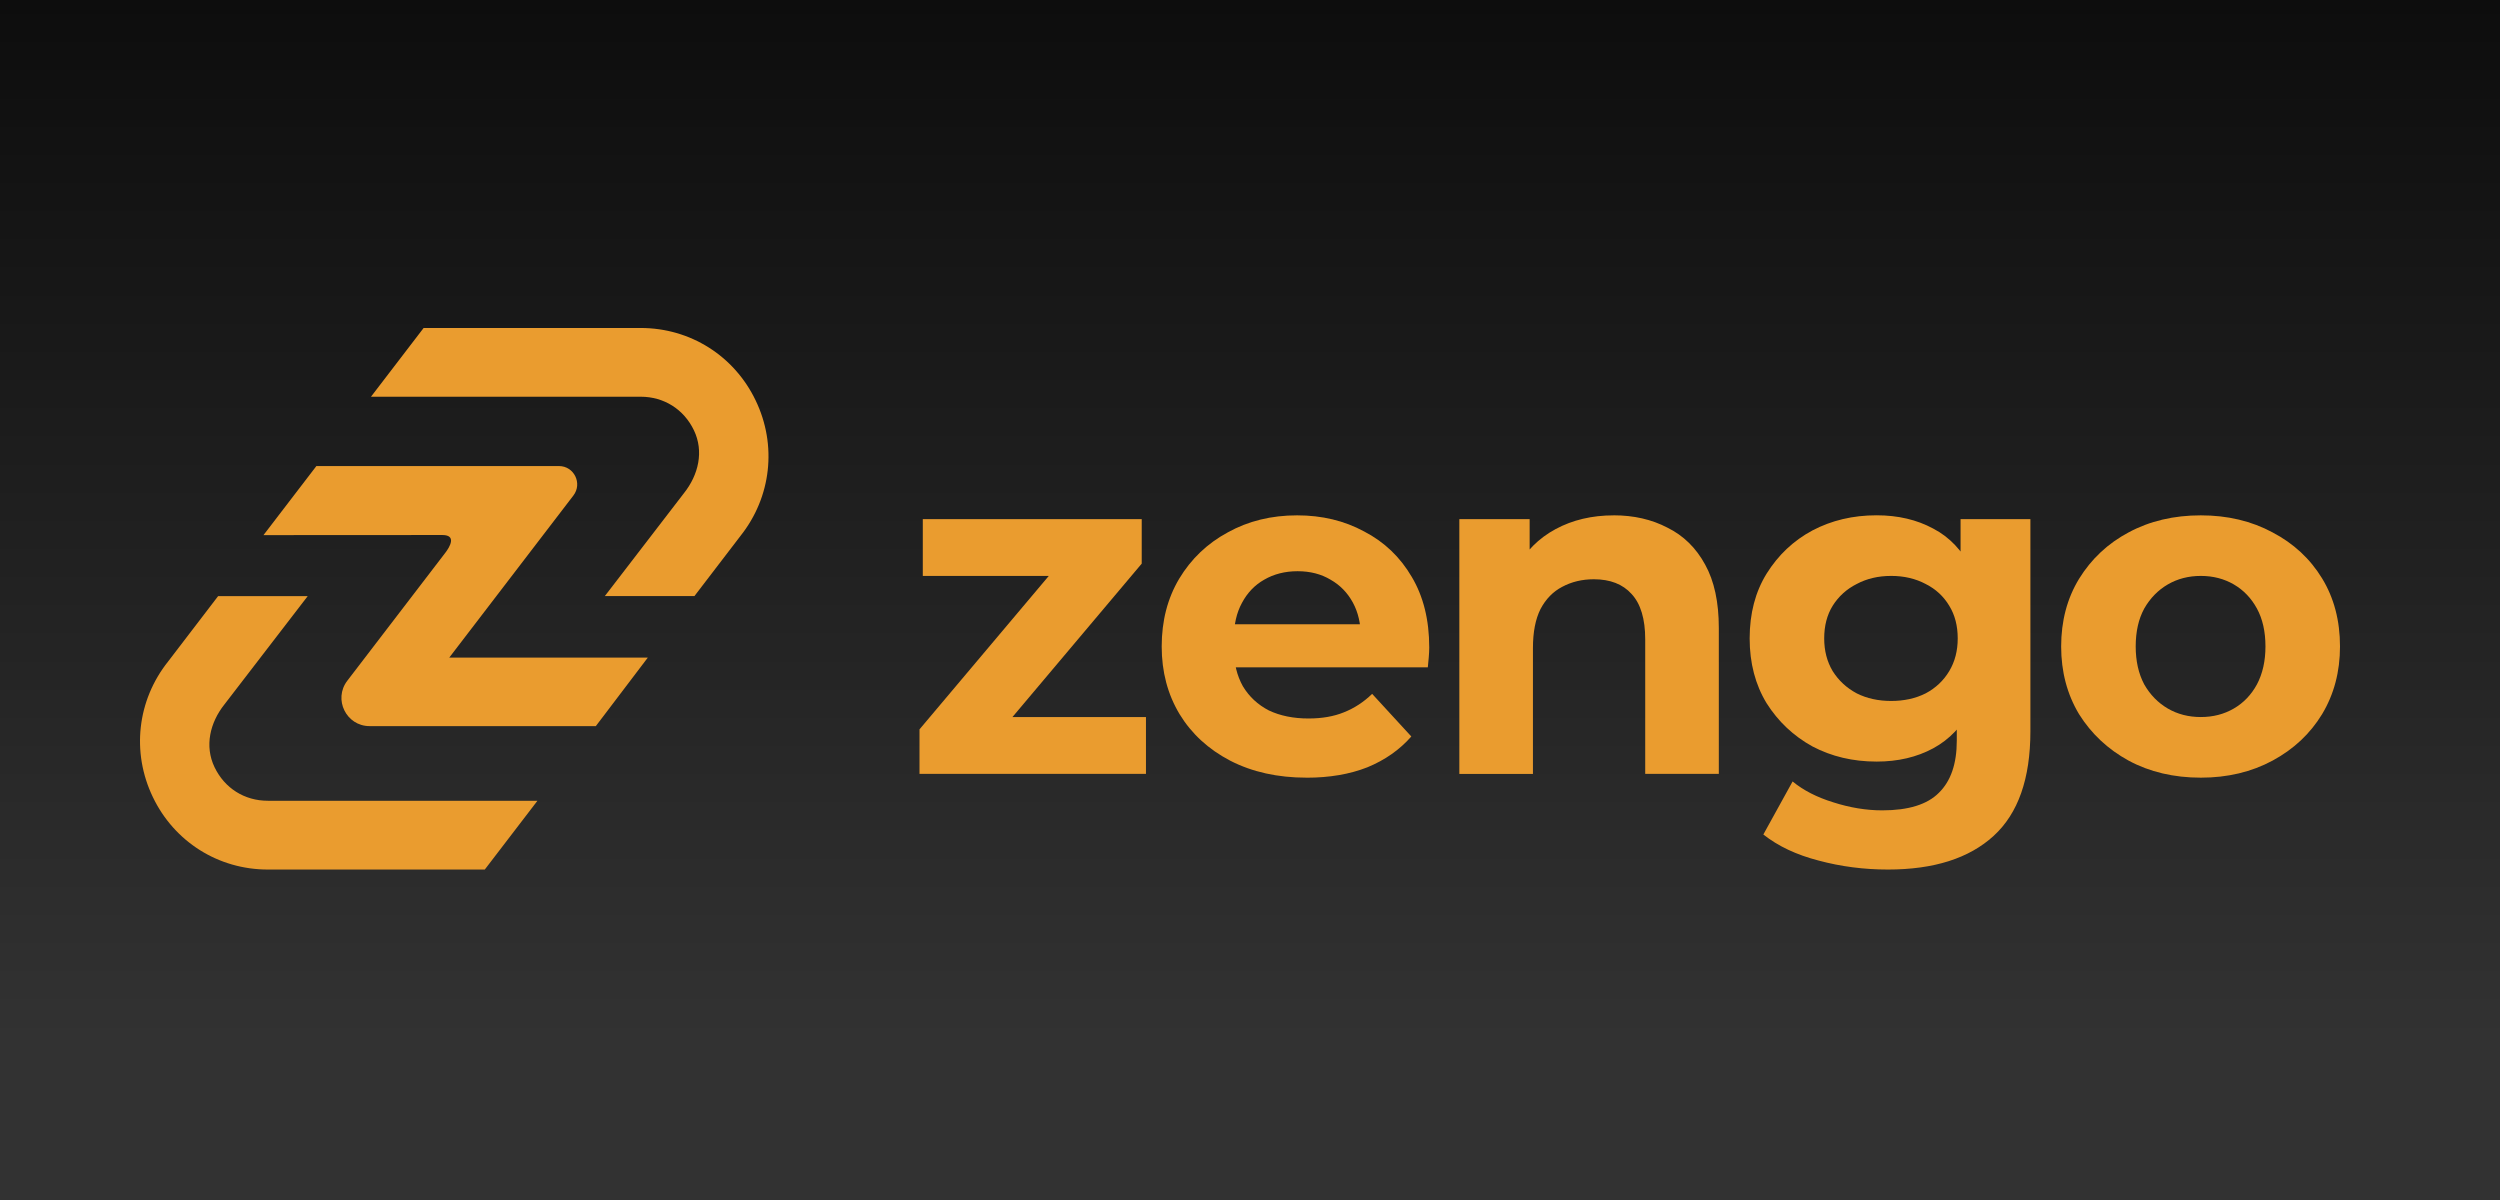 <svg fill="none" height="60" viewBox="0 0 125 60" width="125" xmlns="http://www.w3.org/2000/svg" xmlns:xlink="http://www.w3.org/1999/xlink"><linearGradient id="a" gradientUnits="userSpaceOnUse" x1="62.5" x2="62.5" y1="0" y2="60"><stop offset="0" stop-color="#0d0d0d"/><stop offset=".868" stop-color="#323232"/></linearGradient><clipPath id="b"><path d="m0 0h125v60h-125z"/></clipPath><clipPath id="c"><path d="m7 14h110v32h-110z"/></clipPath><g clip-path="url(#b)"><path d="m125 0h-125v60h125z" fill="url(#a)"/><g clip-path="url(#c)" fill="#ea9c2f"><path d="m32.389 32.88h-9.926l6.208-8.106c.459-.601.033-1.471-.722-1.471h-12.13l-2.645 3.453 8.943-.005c.72 0 .381.585.152.884l-4.904 6.402c-.71.927-.052 2.269 1.113 2.269h11.313l2.598-3.424z"/><path d="m32.033 19.836c1.165 0 2.159.627 2.664 1.68.504 1.053.23 2.224-.497 3.139l-3.957 5.147h4.48l2.299-3.004c1.544-1.939 1.837-4.537.762-6.773-1.07-2.236-3.275-3.626-5.749-3.626h-10.854l-2.631 3.436h13.487z"/><path d="m13.39 40.038c-1.165 0-2.159-.627-2.664-1.68-.504-1.053-.23-2.224.497-3.139l4.163-5.413h-4.48l-2.503 3.272c-1.544 1.939-1.837 4.537-.762 6.773 1.07 2.236 3.275 3.626 5.749 3.626h10.849l2.631-3.436h-13.48z"/><path d="m45.975 38.694v-2.226l7.502-8.903.637 1.231h-7.974v-2.841h10.946v2.226l-7.502 8.903-.661-1.231h8.375v2.841z"/><path d="m65.327 38.883c-1.447 0-2.721-.284-3.822-.852-1.085-.568-1.927-1.342-2.524-2.32-.598-.995-.896-2.123-.896-3.386 0-1.278.291-2.407.873-3.386.598-.995 1.408-1.768 2.43-2.32 1.022-.568 2.178-.852 3.468-.852 1.243 0 2.359.268 3.35.805 1.007.521 1.801 1.279 2.383 2.273.582.979.873 2.155.873 3.528 0 .142-.008.308-.024.497-.016.174-.032.339-.047.497h-10.309v-2.155h8.375l-1.415.639c0-.663-.134-1.239-.401-1.728-.267-.489-.637-.868-1.109-1.137-.472-.284-1.022-.426-1.651-.426-.629 0-1.187.142-1.675.426-.472.268-.841.655-1.109 1.16-.267.489-.401 1.073-.401 1.752v.568c0 .695.149 1.31.448 1.847.315.521.747.923 1.298 1.208.566.268 1.227.403 1.982.403.676 0 1.266-.103 1.769-.308.519-.205.991-.513 1.415-.923l1.958 2.131c-.582.663-1.313 1.176-2.194 1.539-.881.347-1.895.521-3.043.521z"/><path d="m80.681 25.766c1.006 0 1.903.205 2.689.616.802.395 1.431 1.01 1.887 1.847.456.821.684 1.878.684 3.173v7.292h-3.68v-6.724c0-1.026-.228-1.784-.684-2.273-.44-.489-1.069-.734-1.887-.734-.582 0-1.109.126-1.581.379-.456.237-.818.608-1.085 1.113-.252.505-.377 1.152-.377 1.942v6.298h-3.68v-12.738h3.515v3.528l-.66-1.065c.456-.852 1.109-1.507 1.958-1.965.849-.458 1.817-.687 2.902-.687z"/><path d="m94.395 43.477c-1.196 0-2.351-.15-3.468-.45-1.101-.284-2.021-.718-2.76-1.302l1.463-2.652c.534.442 1.211.789 2.029 1.042.834.268 1.652.403 2.453.403 1.306 0 2.249-.292 2.83-.876.598-.584.897-1.452.897-2.604v-1.918l.236-3.196-.047-3.22v-2.747h3.492v10.607c0 2.368-.613 4.112-1.84 5.232-1.227 1.121-2.988 1.681-5.285 1.681zm-.566-5.398c-1.18 0-2.249-.253-3.208-.758-.944-.521-1.707-1.239-2.288-2.155-.567-.931-.85-2.013-.85-3.244 0-1.247.283-2.328.85-3.244.582-.931 1.345-1.649 2.288-2.155.959-.505 2.029-.758 3.208-.758 1.069 0 2.013.221 2.83.663.818.426 1.455 1.097 1.911 2.013.456.9.684 2.06.684 3.481 0 1.405-.228 2.565-.684 3.481-.457.9-1.094 1.571-1.911 2.013-.818.442-1.762.663-2.83.663zm.731-3.031c.645 0 1.219-.126 1.722-.379.503-.268.896-.639 1.18-1.113.283-.473.424-1.018.424-1.634 0-.631-.141-1.176-.424-1.634-.284-.473-.677-.837-1.18-1.089-.504-.268-1.078-.403-1.722-.403-.645 0-1.219.134-1.722.403-.504.253-.905.616-1.204 1.089-.283.458-.424 1.002-.424 1.634 0 .616.141 1.16.424 1.634.299.474.7.845 1.204 1.113.503.253 1.077.379 1.722.379z"/><path d="m110.04 38.883c-1.352 0-2.555-.284-3.609-.852-1.038-.568-1.863-1.342-2.477-2.32-.597-.995-.896-2.123-.896-3.386 0-1.278.299-2.407.896-3.386.614-.995 1.439-1.768 2.477-2.32 1.054-.568 2.257-.852 3.609-.852 1.337 0 2.533.284 3.587.852 1.053.552 1.879 1.318 2.476 2.297.598.979.897 2.115.897 3.409 0 1.263-.299 2.391-.897 3.386-.597.979-1.423 1.752-2.476 2.32-1.054.568-2.25.852-3.587.852zm0-3.031c.614 0 1.164-.142 1.652-.426.488-.284.873-.687 1.156-1.208.283-.537.425-1.168.425-1.894 0-.742-.142-1.373-.425-1.894-.283-.521-.668-.923-1.156-1.208-.488-.284-1.038-.426-1.652-.426-.612 0-1.163.142-1.651.426-.487.284-.881.687-1.179 1.208-.284.521-.425 1.152-.425 1.894 0 .726.141 1.357.425 1.894.298.521.692.923 1.179 1.208.488.284 1.039.426 1.651.426z"/></g></g></svg>